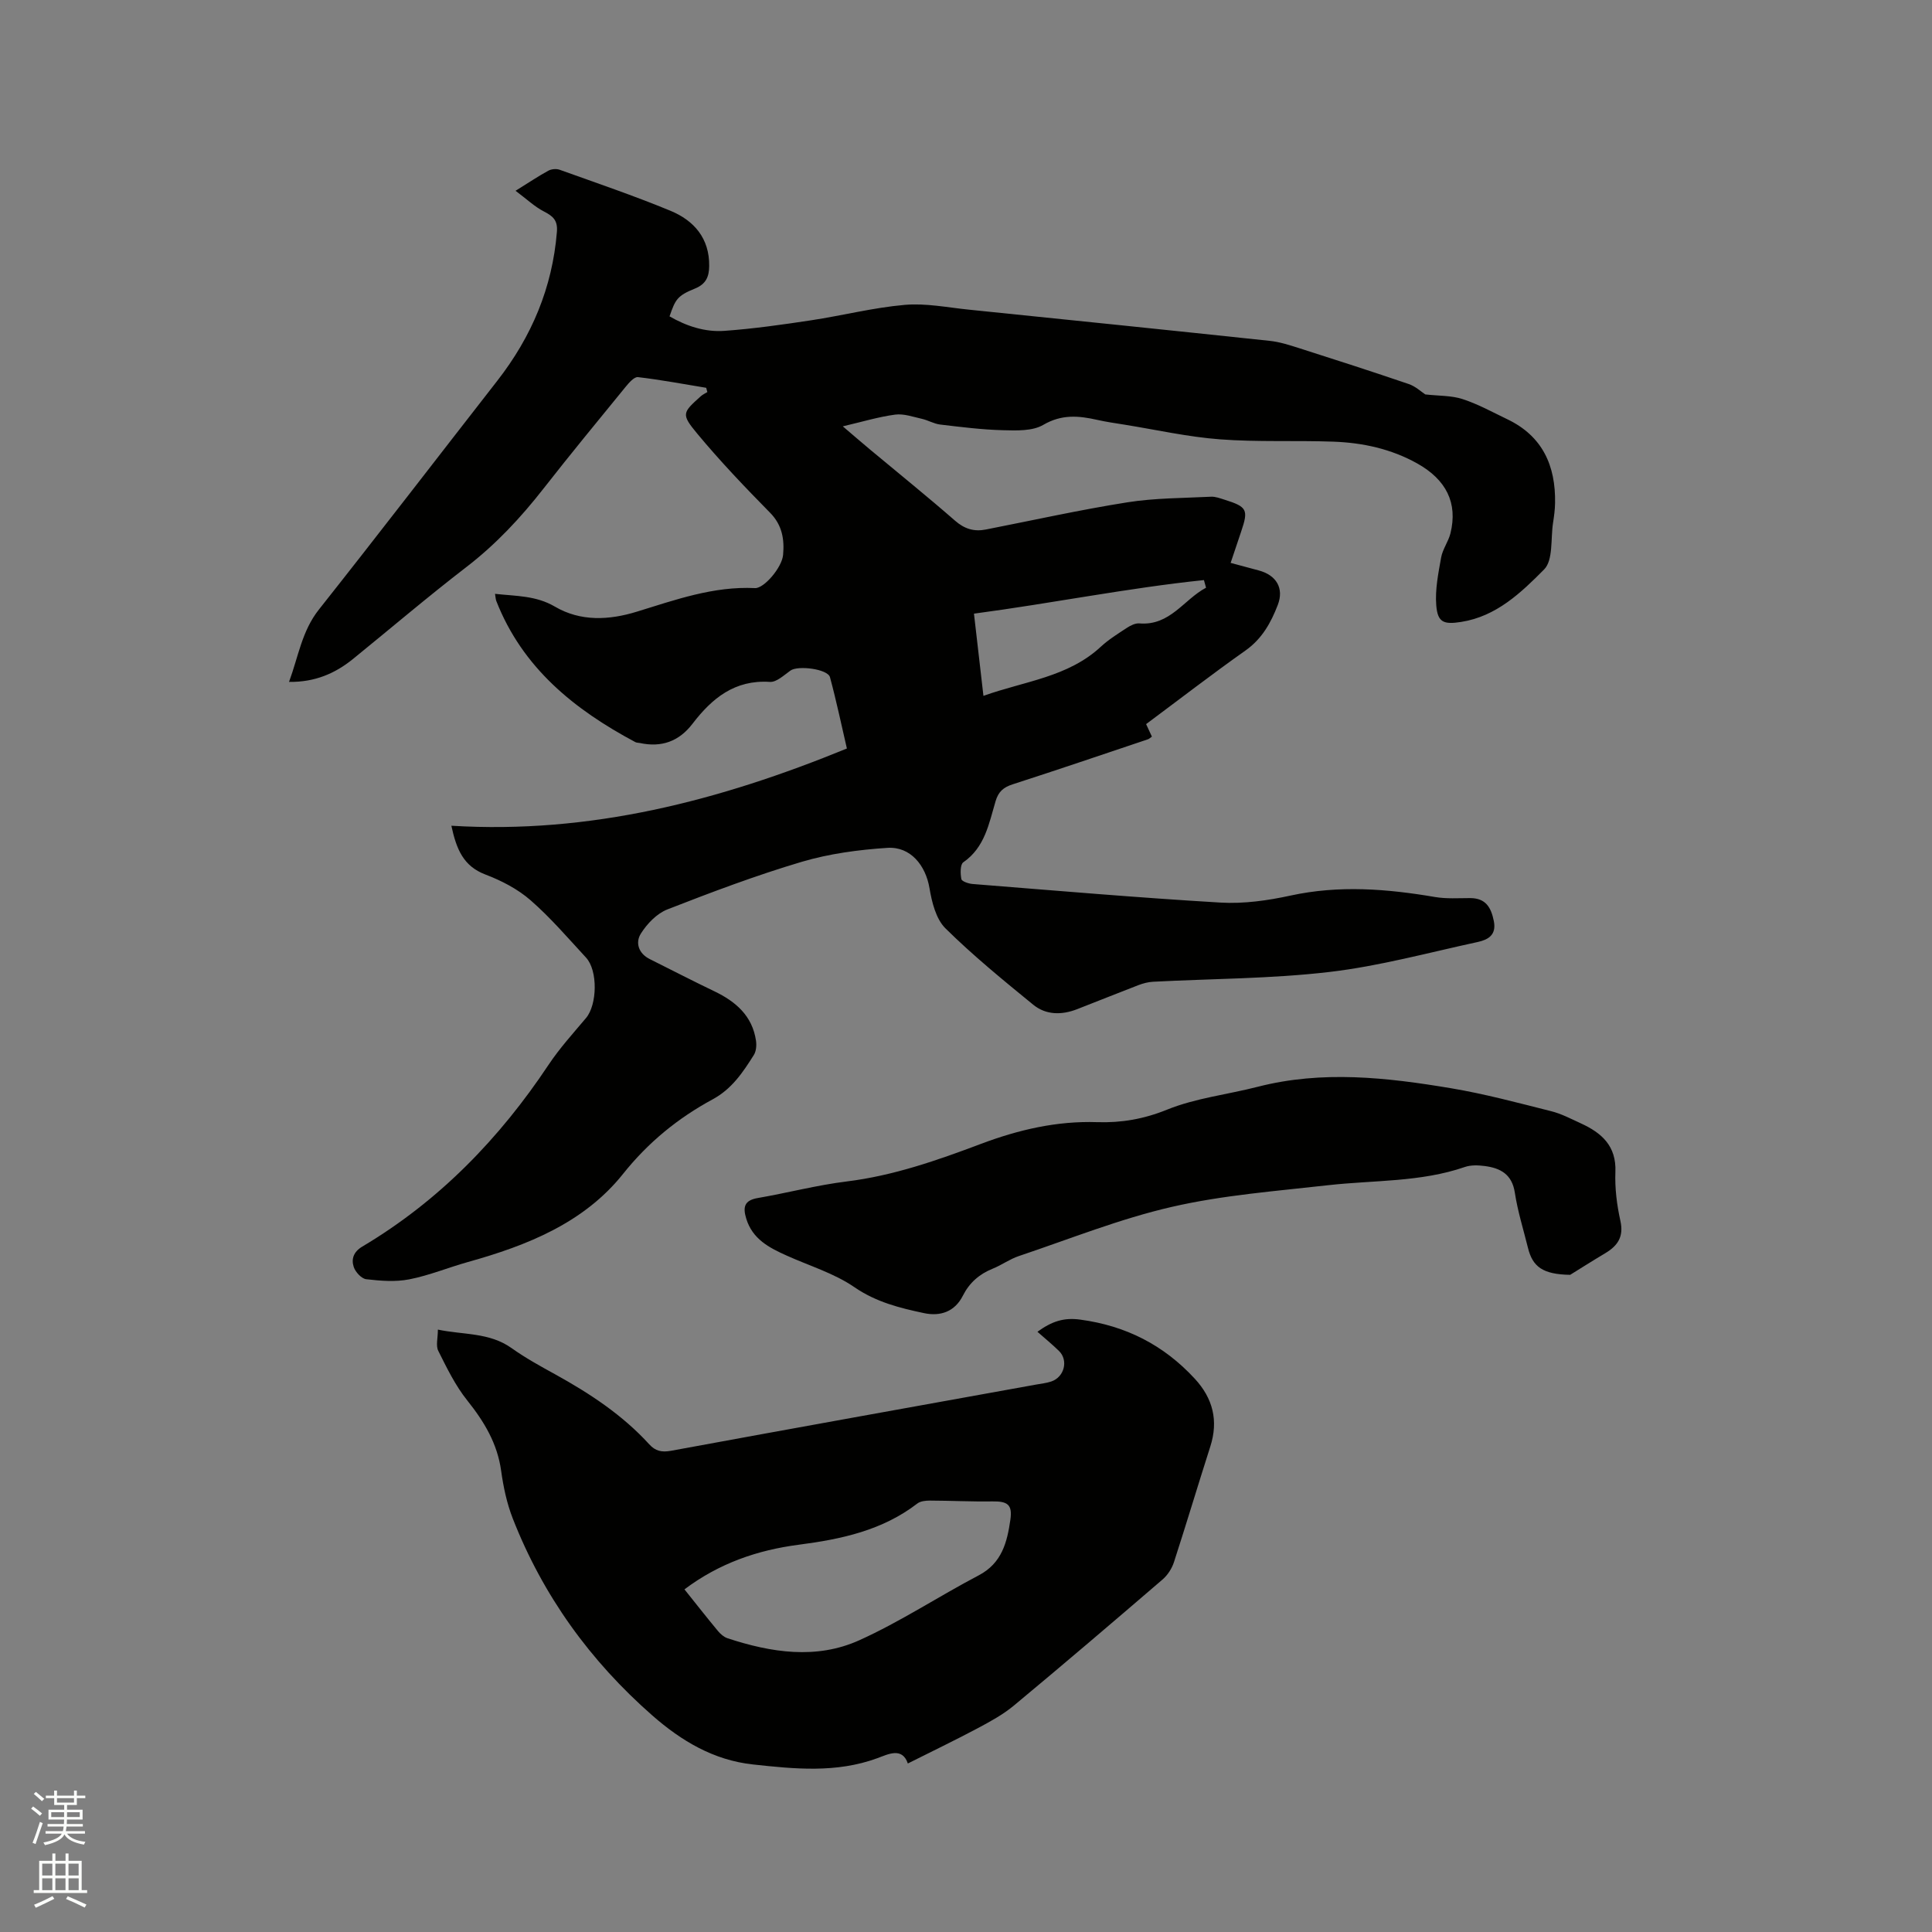 <svg enable-background="new 0 0 400 400" viewBox="0 0 400 400" xmlns="http://www.w3.org/2000/svg"><rect x="0" y="0" width="400" height="400" fill="#808080" stroke="none"/><path d="m6.44 374.46.42-.45c.65.47 1.27.95 1.85 1.44l-.45.49c-.65-.56-1.25-1.06-1.82-1.48m.93 7.33-.63-.26c.55-1.36 1.05-2.8 1.52-4.33.19.1.38.19.59.27-.46 1.29-.95 2.73-1.48 4.32m-.38-10.38.44-.42c.43.34 1.01.82 1.74 1.44l-.49.49c-.53-.51-1.09-1.01-1.69-1.51m2.5.35h1.72v-1.04h.59v1.04h3.52v-1.04h.59v1.04h1.75v.53h-1.75v1.42h-2.03v.97h3.22v2.03h-3.24c0 .35-.01.66-.03.93h3.32v.53h-3.37c-.03.27-.08.58-.15.94h3.96v.53h-3.71c.67.92 1.93 1.48 3.79 1.68-.13.24-.23.44-.29.59-2.13-.38-3.48-1.08-4.04-2.12-.43.97-1.77 1.72-4.03 2.23-.09-.19-.2-.37-.33-.55 2.1-.42 3.37-1.03 3.81-1.83h-3.36v-.53h3.58c.08-.29.13-.61.16-.94h-3.33v-.53h3.39c.02-.27.04-.58.04-.93h-3.23v-2.03h3.25v-.97h-2.07v-1.42h-1.73zm1.12 3.44v1h2.65c.01-.3.02-.44.01-.4v-.25-.35zm1.19-2h3.52v-.91h-3.52zm4.71 2h-2.63v.59c0 .15-.01.28-.01.4h2.64z" fill="#fbfcfa"/><path d="m13.56 383.74h.63v1.52h2.72v6.07h1.13v.6h-11.06v-.6h1.13v-6.07h2.73v-1.52h.63v1.52h2.1v-1.52zm-2.69 8.83.38.56c-1.24.63-2.53 1.25-3.85 1.85-.1-.21-.21-.42-.34-.63 1.36-.55 2.63-1.15 3.81-1.78m-2.13-4.27h2.1v-2.45h-2.1zm0 3.04h2.1v-2.46h-2.1zm2.72-3.04h2.1v-2.45h-2.1zm0 3.04h2.1v-2.46h-2.1zm6.07 3.6c-1.41-.71-2.7-1.3-3.86-1.78l.35-.56c1.45.62 2.75 1.19 3.88 1.72zm-1.25-9.09h-2.1v2.45h2.1zm-2.09 5.49h2.1v-2.46h-2.1z" fill="#fbfcfa"/><g fill="#010100"><path d="m93.45 170.96c28.77 1.76 55.46-5.17 81.89-15.99-1.11-4.76-2.16-9.8-3.5-14.76-.46-1.71-6.63-2.49-8.18-1.38-1.34.95-2.89 2.44-4.26 2.35-7.26-.48-11.98 3.38-16.01 8.65-2.81 3.68-6.44 4.97-10.93 4-.31-.07-.66-.04-.93-.19-12.64-6.74-23.36-15.37-28.78-29.22-.14-.36-.14-.79-.26-1.47 4.36.48 8.46.34 12.39 2.64 5.33 3.13 11.23 2.82 16.97 1.05 8-2.46 15.89-5.3 24.47-4.88 1.85.09 5.57-4.24 5.81-6.87.29-3.19-.16-6.16-2.69-8.73-5.2-5.28-10.33-10.66-15.06-16.35-3.4-4.09-3.1-4.35.72-7.78.39-.35.89-.57 1.35-.86-.08-.29-.16-.59-.24-.88-4.71-.77-9.4-1.66-14.13-2.21-.77-.09-1.87 1.17-2.56 2.02-5.7 6.98-11.43 13.94-16.98 21.04-4.72 6.04-9.87 11.56-15.98 16.26-7.98 6.14-15.65 12.68-23.47 19.03-3.72 3.01-7.89 4.82-13.25 4.75 1.94-5.25 2.66-10.52 6.17-14.96 12.44-15.71 24.64-31.6 36.96-47.4 7.08-9.09 11.39-19.24 12.33-30.81.2-2.42-.83-3.27-2.71-4.24-1.91-.98-3.53-2.54-5.85-4.27 2.87-1.78 4.78-3.07 6.79-4.16.64-.35 1.66-.44 2.35-.19 7.66 2.75 15.38 5.37 22.91 8.48 4.9 2.02 8.12 5.71 8.04 11.47-.03 2.16-.63 3.7-2.94 4.64-3.64 1.48-4.05 2.21-5.27 5.76 3.5 2.02 7.34 3.29 11.36 3 5.99-.43 11.97-1.28 17.92-2.18 6.49-.98 12.9-2.63 19.42-3.2 4.36-.38 8.85.54 13.27.99 20.77 2.12 41.54 4.25 62.3 6.46 2.08.22 4.13.89 6.14 1.53 7.56 2.41 15.12 4.85 22.63 7.41 1.42.48 2.61 1.62 3.43 2.15 2.81.32 5.41.21 7.73.97 3.2 1.04 6.2 2.71 9.25 4.17 7.3 3.49 10.03 9.62 9.89 17.35-.02 1.37-.21 2.75-.42 4.11-.51 3.29.06 7.71-1.85 9.64-4.76 4.8-9.88 9.72-17.16 10.86-3.61.57-4.89.13-5.17-3.45-.26-3.25.43-6.62 1.01-9.88.31-1.73 1.5-3.29 1.93-5.01 1.55-6.27-.86-11.1-6.88-14.47-5.41-3.02-11.28-4.29-17.36-4.51-7.83-.28-15.7.11-23.49-.48-6.63-.5-13.18-1.98-19.77-3.04-1.88-.3-3.77-.57-5.63-.99-3.85-.87-7.38-1.19-11.18 1.04-2.25 1.31-5.54 1.17-8.35 1.1-4.33-.11-8.66-.66-12.97-1.17-1.3-.15-2.52-.9-3.82-1.19-1.82-.41-3.74-1.1-5.51-.87-3.44.46-6.79 1.48-10.85 2.43 2.22 1.89 3.94 3.38 5.69 4.84 5.86 4.89 11.81 9.68 17.56 14.7 1.96 1.71 3.94 2.3 6.37 1.82 9.76-1.91 19.48-4.08 29.3-5.63 5.69-.9 11.54-.87 17.32-1.16.91-.05 1.87.33 2.78.61 4.71 1.48 5 2.07 3.45 6.63-.71 2.08-1.4 4.17-2.17 6.46 2.12.57 3.94 1.07 5.77 1.55 3.68.96 5.33 3.68 3.99 7.16-1.41 3.66-3.25 7-6.67 9.42-6.92 4.89-13.63 10.07-20.59 15.25.42.91.8 1.72 1.2 2.59-.35.24-.57.47-.84.56-9.33 3.13-18.64 6.3-28 9.32-1.92.62-2.95 1.53-3.53 3.5-1.37 4.61-2.2 9.54-6.67 12.63-.67.46-.63 2.35-.41 3.48.09.48 1.48.95 2.31 1.02 17.11 1.36 34.22 2.84 51.35 3.85 4.79.28 9.76-.42 14.48-1.45 10.06-2.19 19.97-1.4 29.95.3 2.36.4 4.83.22 7.26.22 3.21.01 4.32 1.92 4.89 4.75.59 2.92-1.23 3.88-3.33 4.34-10.22 2.21-20.39 5-30.75 6.21-12.06 1.41-24.3 1.38-36.45 2.02-1.03.05-2.08.33-3.05.7-4.25 1.63-8.47 3.34-12.72 4.99-3.17 1.23-6.43 1.22-9.07-.94-6.22-5.08-12.47-10.18-18.17-15.81-1.96-1.94-2.81-5.41-3.3-8.32-.79-4.7-3.92-8.65-8.71-8.34-5.96.39-12.03 1.2-17.74 2.89-9.43 2.8-18.66 6.28-27.83 9.86-2.17.85-4.19 2.96-5.47 4.99-1.19 1.87-.51 4.13 1.86 5.3 4.45 2.22 8.87 4.51 13.36 6.66 4.43 2.13 7.84 5.07 8.61 10.21.14.96.05 2.19-.45 2.98-2.25 3.57-4.54 7.02-8.51 9.17-7.19 3.89-13.33 8.88-18.58 15.46-8.09 10.13-19.85 14.81-32.08 18.22-4.07 1.14-8.02 2.78-12.14 3.59-2.88.57-5.98.32-8.93-.02-.98-.11-2.24-1.48-2.59-2.53-.54-1.63-.06-3.14 1.77-4.23 15.88-9.44 28.39-22.34 38.58-37.66 2.28-3.42 5.08-6.5 7.74-9.66 2.32-2.75 2.48-9.83 0-12.51-3.74-4.05-7.35-8.27-11.49-11.88-2.65-2.31-6-4.05-9.32-5.31-4.59-1.74-6.01-5.23-7.07-10.11zm108.2-43.91c.64 5.6 1.28 11.09 1.96 17.02 8.52-3.05 17.5-3.86 24.3-10.17 1.62-1.5 3.54-2.69 5.4-3.91.75-.49 1.74-.99 2.58-.92 6.39.52 9.2-4.96 13.81-7.39-.15-.53-.29-1.06-.44-1.58-15.78 1.64-31.37 4.79-47.61 6.95z"/><path d="m187.96 365.11c-1.18-3.46-4.11-1.9-6.33-1.09-8.49 3.11-17.12 2.23-25.76 1.29-8.11-.88-14.78-4.86-20.79-10.12-12.89-11.3-22.67-24.83-28.92-40.81-1.22-3.12-1.94-6.51-2.4-9.84-.78-5.69-3.52-10.21-7.03-14.61-2.45-3.06-4.22-6.71-5.99-10.25-.54-1.08-.08-2.65-.08-4.4 5.29 1.11 10.66.55 15.27 3.84 2.84 2.02 5.92 3.72 8.98 5.4 7.17 3.96 13.96 8.42 19.52 14.52 1.26 1.38 2.55 1.68 4.49 1.33 25.19-4.64 50.4-9.16 75.6-13.71 1.04-.19 2.12-.3 3.11-.63 2.73-.9 3.62-4.39 1.61-6.34-1.36-1.33-2.84-2.54-4.45-3.96 2.98-2.16 5.44-2.98 8.85-2.52 9.47 1.27 17.3 5.27 23.72 12.23 3.77 4.08 4.94 8.71 3.21 14.08-2.55 7.96-4.94 15.97-7.52 23.92-.43 1.32-1.31 2.68-2.36 3.58-10.2 8.77-20.44 17.51-30.79 26.11-2.25 1.87-4.91 3.31-7.51 4.7-4.75 2.52-9.59 4.85-14.43 7.28zm-46.25-36.05c2.43 3.04 4.65 5.87 6.94 8.63.52.62 1.22 1.24 1.97 1.49 9.05 2.98 18.4 4.43 27.28.42 8.53-3.85 16.42-9.08 24.73-13.44 4.81-2.52 5.89-6.87 6.56-11.53.44-3.09-.56-3.83-3.72-3.78-4.31.07-8.63-.16-12.94-.17-.88 0-1.96.11-2.61.61-7.25 5.58-15.77 7.39-24.55 8.53-8.52 1.11-16.43 3.81-23.66 9.24z"/><path d="m325.09 263.94c-5.71-.09-7.78-1.69-8.74-5.58-.94-3.8-2.13-7.57-2.72-11.43-.58-3.83-3-5.1-6.26-5.52-1.34-.17-2.84-.23-4.08.2-9.18 3.17-18.82 2.71-28.27 3.77-10.84 1.23-21.81 2.05-32.4 4.49-10.77 2.47-21.15 6.65-31.67 10.18-1.89.63-3.57 1.87-5.43 2.62-2.77 1.12-4.81 2.9-6.17 5.59-1.67 3.31-4.64 4.33-8.04 3.61-5.04-1.07-9.91-2.28-14.41-5.37-4.2-2.89-9.32-4.42-14.04-6.55-3.63-1.63-7.07-3.41-8.36-7.65-.72-2.37-.42-3.78 2.38-4.26 6.15-1.06 12.23-2.67 18.41-3.43 9.68-1.19 18.77-4.38 27.77-7.77 7.84-2.95 15.75-4.79 24.12-4.51 5 .16 9.64-.64 14.45-2.59 5.92-2.4 12.5-3.12 18.76-4.73 13.38-3.44 26.74-1.93 40.04.3 6.98 1.17 13.85 3.02 20.72 4.75 2.13.53 4.14 1.6 6.15 2.52 4.3 1.97 7.37 4.66 7.15 10.06-.13 3.35.3 6.81 1.03 10.1.74 3.29-.53 5.16-3.11 6.71-2.83 1.69-5.62 3.46-7.28 4.49z"/></g></svg>